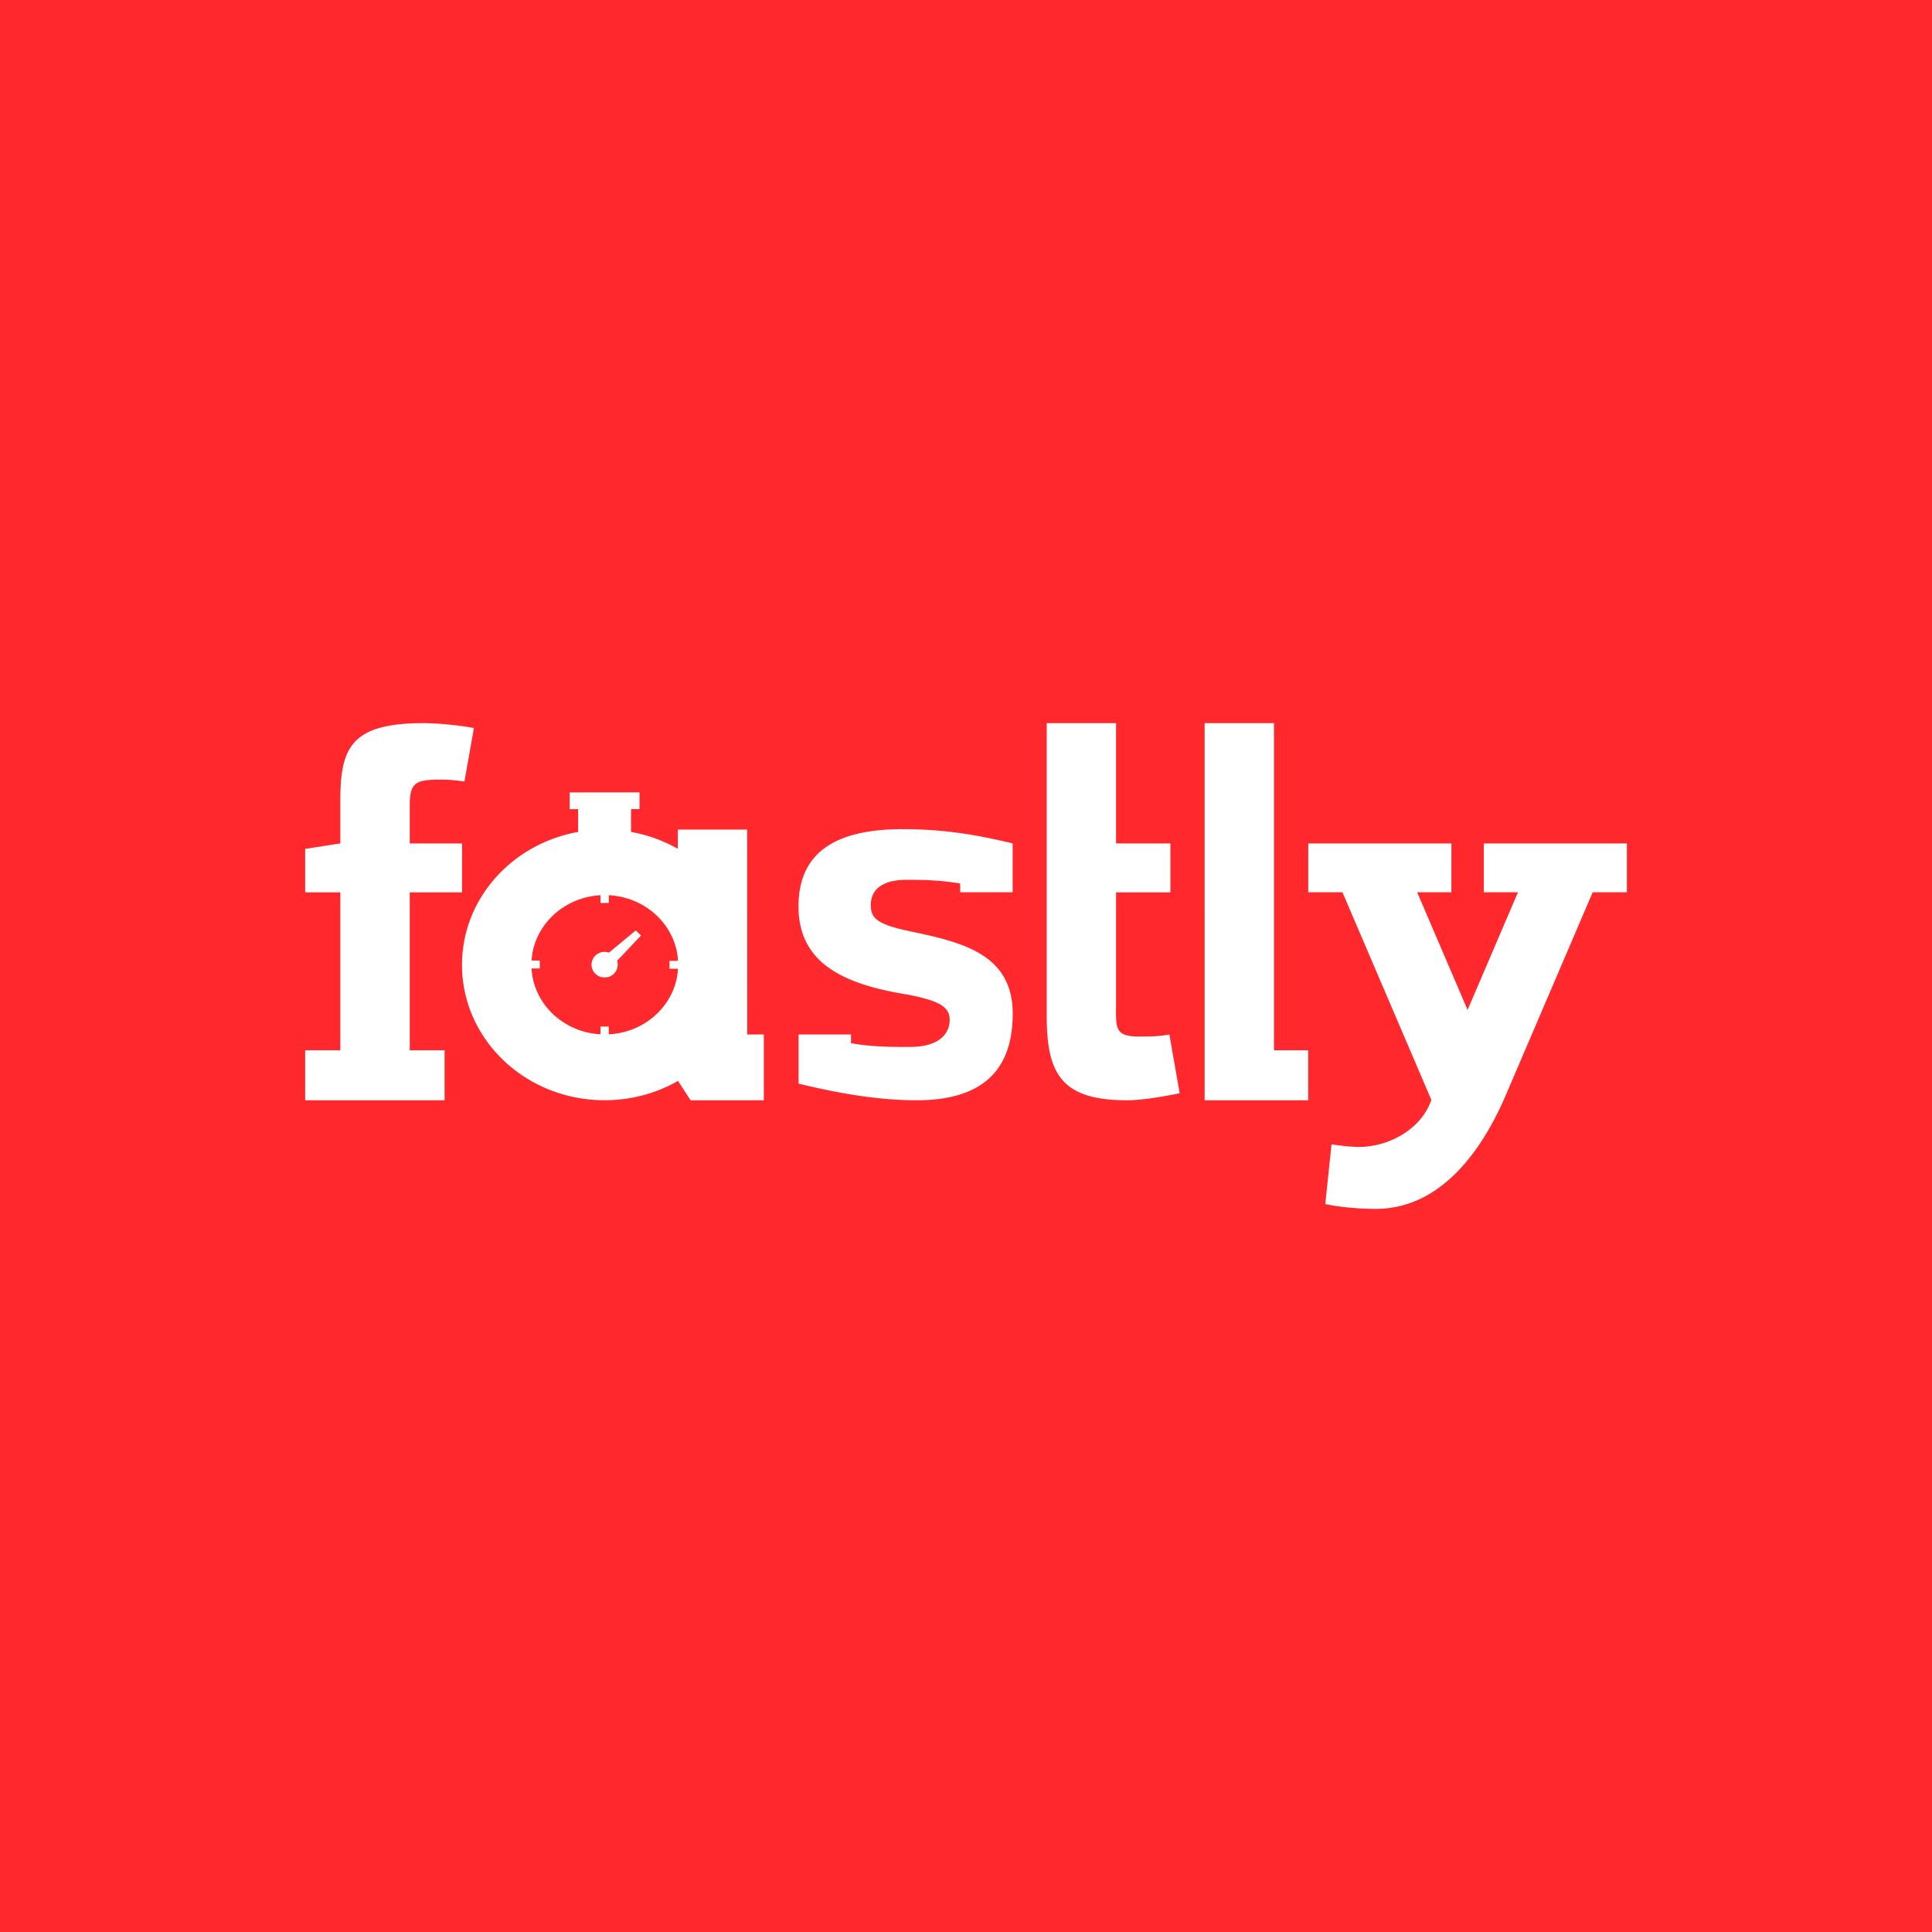 <svg xmlns="http://www.w3.org/2000/svg" width="60" height="60" fill="none"><path fill="#FF282D" d="M0 0h60v60H0z"/><g clip-path="url(#a)"><path fill="#fff" d="M32.507 22.457v9.108c0 1.788.465 2.605 2.491 2.605.48 0 1.14-.117 1.638-.219l-.32-1.825c-.338.067-.632.06-.846.064-.886.02-.81-.256-.81-1.049v-3.428h1.688v-1.52H34.66v-3.736zm7.058 0h-2.154V34.17h3.217v-1.553h-1.063zm-26.393 0c-2.222 0-2.602.717-2.602 2.371v1.365l-1.093.17v1.35h1.093v4.904H9.477v1.553h4.33v-1.553h-1.082v-4.904h1.625v-1.52h-1.625v-1.181c0-.726.197-.8.98-.8.213 0 .38.009.718.06l.295-1.663a10 10 0 0 0-1.546-.152m4.52 2.152v.52h.262v.705h.015c-2.06.36-3.621 2.073-3.621 4.132 0 2.321 1.982 4.203 4.428 4.203.834 0 1.615-.22 2.281-.6l.389.6h2.275v-2.043h-.515l-.002-6.363H21.05v.597a4.6 4.6 0 0 0-1.464-.526h.012v-.706h.263v-.52zm10.342 1.141c-2.022 0-3.236.676-3.236 2.4 0 1.82 1.498 2.432 3.387 2.738 1.002.193 1.309.387 1.309.79 0 .29-.174.835-1.243.835-.384 0-1.12.013-1.822-.116v-.271H24.8v1.527c1.002.241 2.315.517 3.668.517 2.022 0 2.983-.916 2.983-2.687 0-1.869-1.594-2.222-3.182-2.56-1.086-.225-1.225-.435-1.225-.822 0-.273.122-.778 1.125-.778.35 0 .998.002 1.65.115v.272h1.63v-1.517c-1.002-.241-2.044-.443-3.414-.443m18.046.443v1.518h1.06l-1.564 3.653-1.565-3.653h1.062v-1.518h-4.445v1.518h1.062l2.761 6.448c-.32.928-1.342 1.46-2.247 1.46-.196 0-.569-.032-.853-.083l-.195 1.856c.443.1 1.083.151 1.563.151 1.954 0 3.236-1.682 4.017-3.47l2.725-6.362h1.062v-1.518zm-27.175 1.609c1.134.057 2.047.901 2.146 1.968v.07h-.259v.245h.259v.067c-.098 1.067-1.012 1.912-2.146 1.97v-.241h-.258v.24c-1.156-.064-2.081-.946-2.141-2.045h.256v-.245h-.255c.068-1.092.99-1.965 2.14-2.029v.241h.258zm.838 1.094-.833.689a.4.4 0 0 0-.134-.023.4.4 0 0 0-.407.397c0 .22.182.397.407.397a.4.4 0 0 0 .407-.397.4.4 0 0 0-.019-.12l.742-.787z"/></g><defs><clipPath id="a"><path fill="#fff" d="M9 22h42v16H9z"/></clipPath></defs></svg>